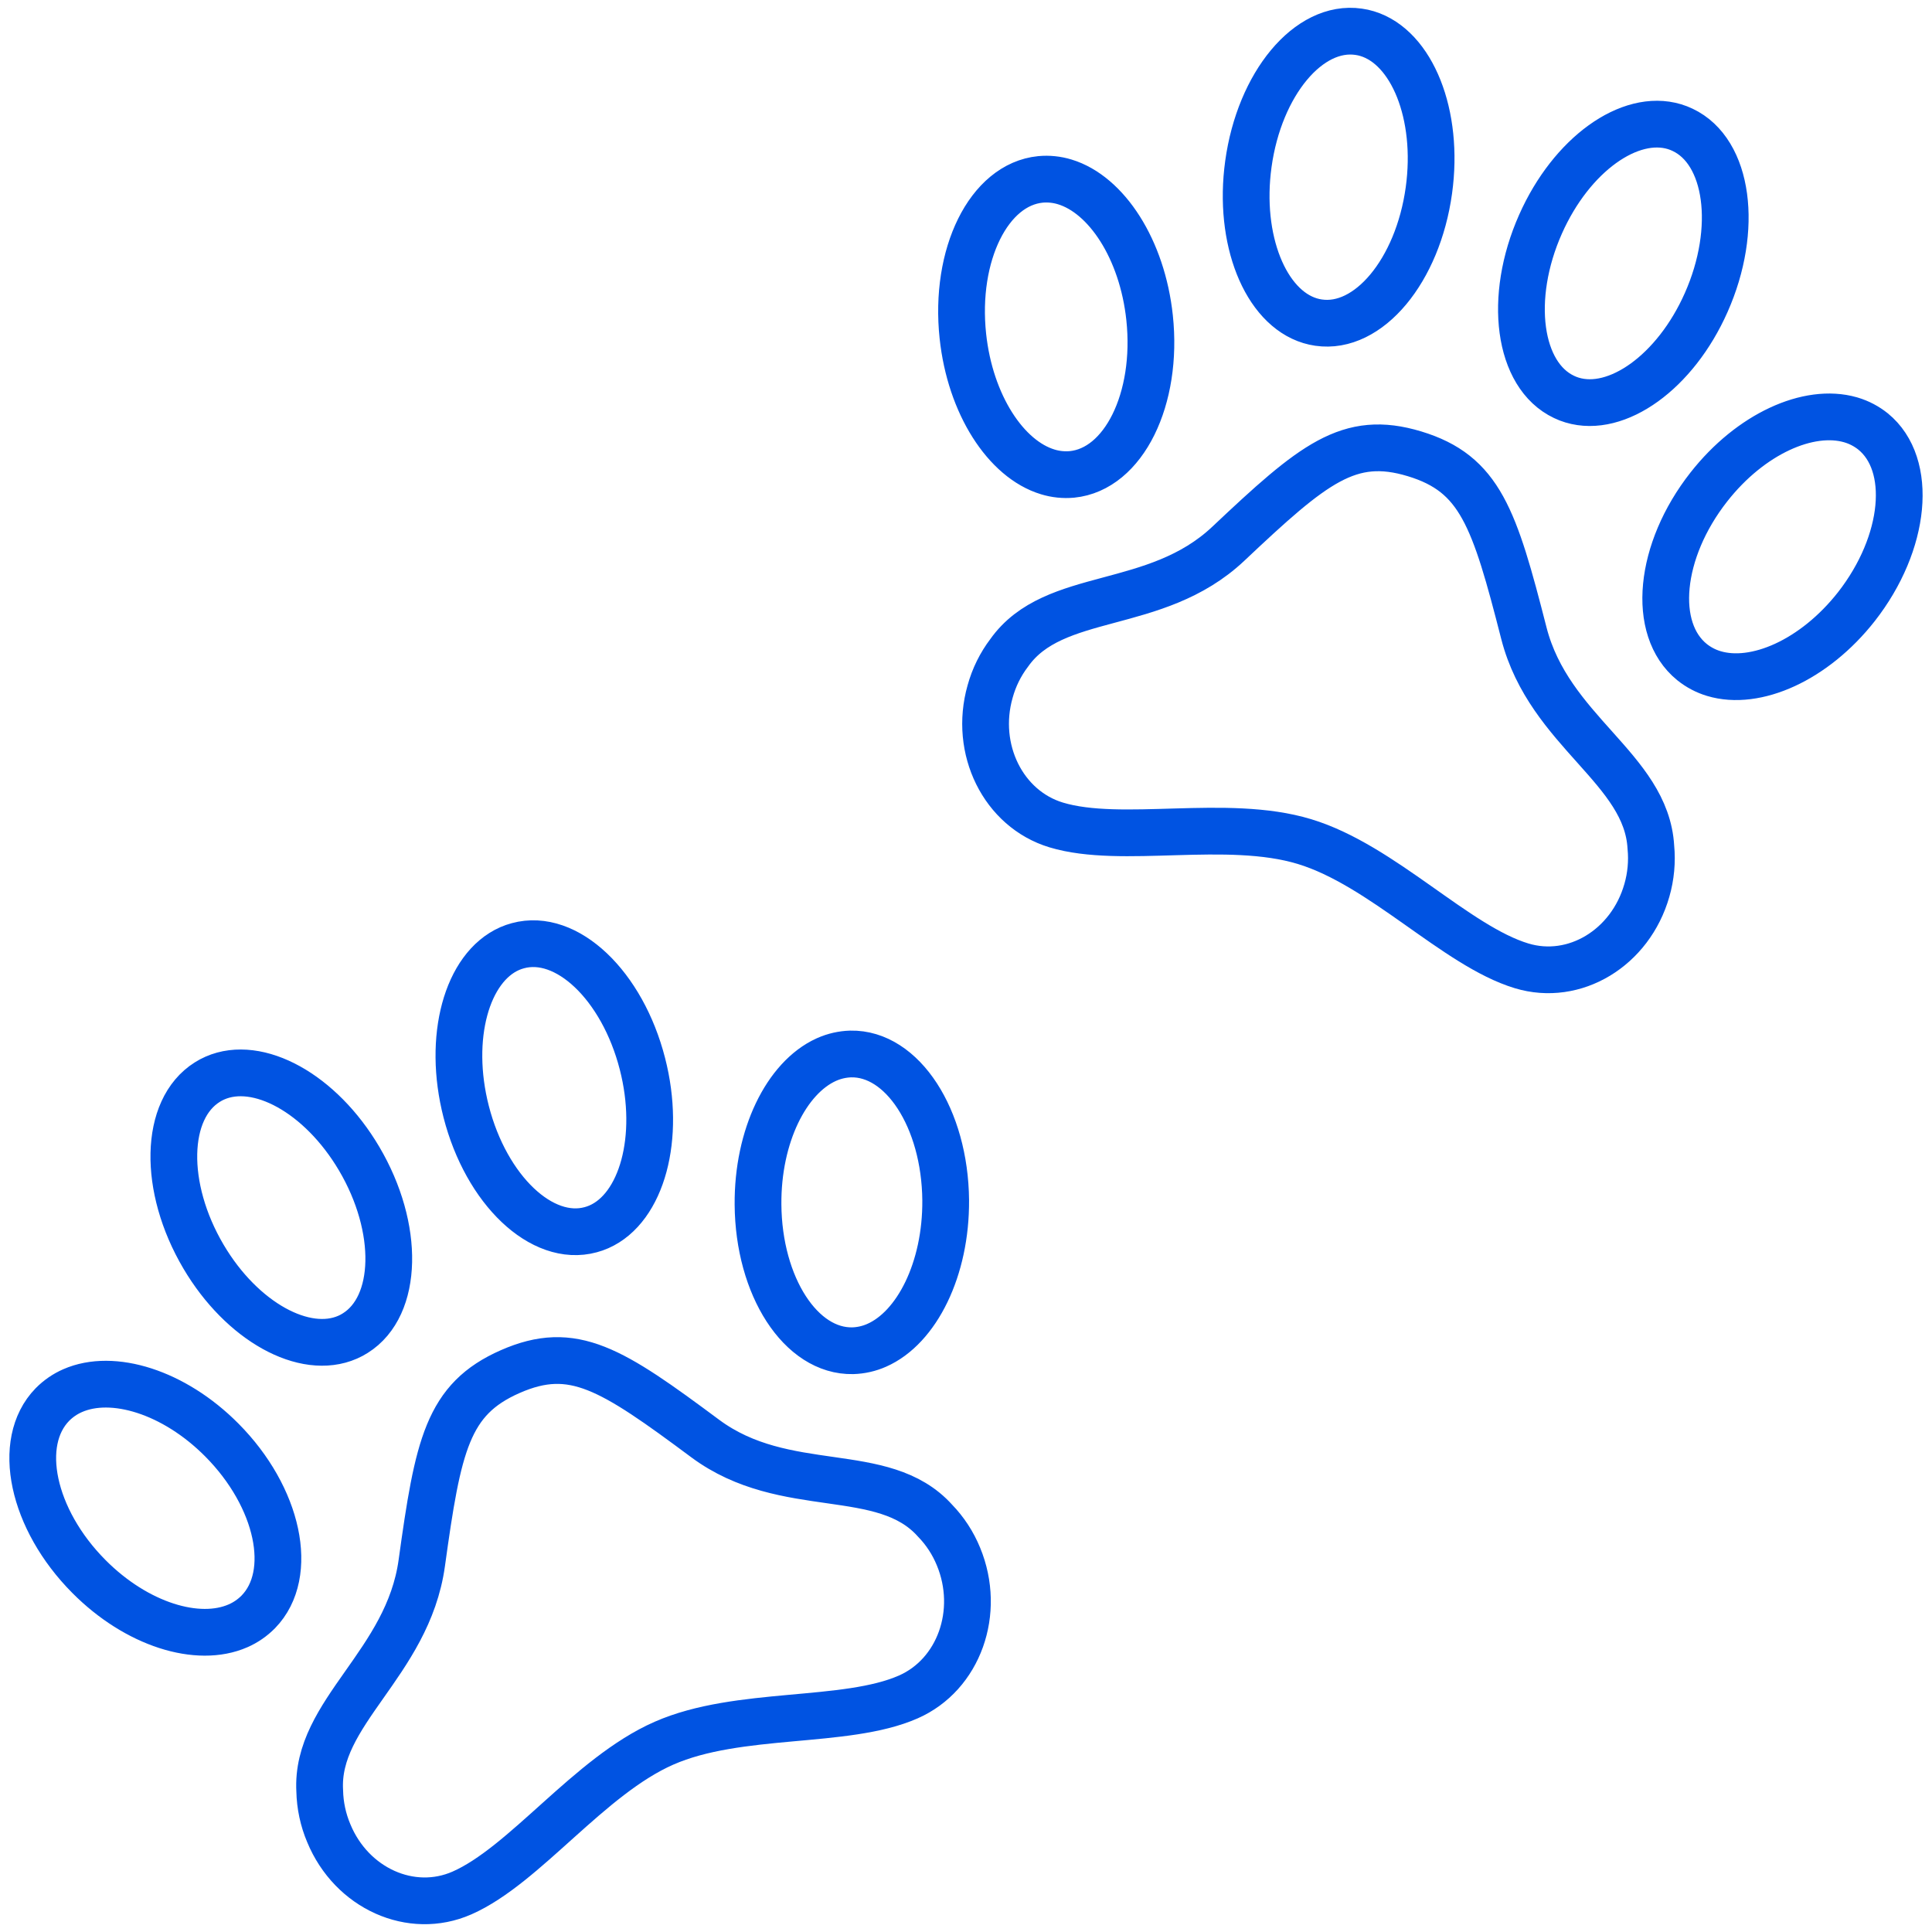 <?xml version="1.0" encoding="UTF-8"?> <svg xmlns="http://www.w3.org/2000/svg" width="124" height="124" viewBox="0 0 124 124" fill="none"><path d="M54.597 67.647C54.07 67.663 53.551 67.781 53.066 67.995L53.016 68.017C50.471 69.181 48.617 72.911 48.651 77.306C48.688 82.565 51.406 86.769 54.738 86.693C55.264 86.677 55.783 86.559 56.267 86.345C58.841 85.215 60.728 81.454 60.696 77.028C60.647 71.775 57.916 67.577 54.597 67.647ZM45.266 92.331C39.248 87.855 36.788 86.257 32.75 88.031C28.712 89.804 28.118 92.76 27.07 100.323C26.171 106.793 20.24 109.904 20.52 114.941C20.541 115.877 20.738 116.799 21.101 117.657C22.568 121.209 26.396 122.925 29.647 121.497C33.685 119.724 37.814 113.991 42.614 111.883C47.413 109.775 54.256 110.689 58.294 108.915C61.545 107.487 62.986 103.459 61.519 99.905C61.166 99.042 60.654 98.258 60.011 97.596C56.677 93.882 50.412 96.146 45.266 92.331ZM22.315 85.823C22.485 85.749 22.649 85.661 22.806 85.561C25.572 83.826 25.677 78.816 23.05 74.364C20.574 70.167 16.554 67.98 13.795 69.192C13.625 69.266 13.46 69.354 13.303 69.454C10.538 71.189 10.432 76.199 13.06 80.651C15.53 84.835 19.555 87.035 22.315 85.823ZM41.233 68.277C39.942 63.238 36.367 59.844 33.238 60.699C33.059 60.746 32.884 60.808 32.714 60.882C29.954 62.094 28.702 66.597 29.919 71.347C31.211 76.386 34.786 79.779 37.915 78.925C38.094 78.877 38.269 78.816 38.439 78.741C41.198 77.529 42.45 73.011 41.233 68.277ZM16.581 103.451C18.939 101.027 17.881 96.089 14.235 92.421C11.165 89.331 7.231 88.126 4.661 89.255C4.176 89.466 3.734 89.771 3.359 90.151C1.001 92.576 2.058 97.513 5.705 101.181C8.775 104.272 12.709 105.476 15.279 104.348C15.764 104.136 16.206 103.832 16.581 103.451Z" stroke="#0053E2" stroke-width="3" stroke-miterlimit="10"></path><path d="M120.215 27.691C119.798 27.358 119.325 27.109 118.819 26.958L118.766 26.942C116.083 26.174 112.355 27.841 109.675 31.258C106.465 35.344 105.976 40.372 108.597 42.495C109.013 42.828 109.486 43.077 109.992 43.229C112.676 44.041 116.45 42.372 119.15 38.933C122.347 34.842 122.822 29.811 120.215 27.691ZM97.808 40.647C95.916 33.247 94.999 30.402 90.788 29.127C86.577 27.852 84.298 29.746 78.832 34.902C74.153 39.311 67.656 37.829 64.771 41.903C64.211 42.64 63.796 43.482 63.548 44.382C62.493 48.086 64.394 51.919 67.784 52.946C71.996 54.221 78.715 52.497 83.72 54.013C88.726 55.528 93.449 60.716 97.66 61.99C101.05 63.017 104.645 60.849 105.7 57.143C105.958 56.245 106.046 55.304 105.956 54.372C105.668 49.319 99.434 46.964 97.808 40.647ZM84.087 20.586C84.264 20.64 84.445 20.68 84.628 20.706C87.832 21.177 90.998 17.376 91.71 12.217C92.382 7.353 90.624 3.03 87.746 2.159C87.569 2.105 87.388 2.065 87.205 2.04C84 1.568 80.834 5.369 80.123 10.529C79.454 15.379 81.209 19.715 84.087 20.586ZM109.504 19.424C111.609 14.686 110.938 9.723 107.995 8.334C107.827 8.253 107.654 8.186 107.477 8.132C104.599 7.261 100.859 9.919 98.875 14.386C96.77 19.123 97.441 24.086 100.384 25.476C100.552 25.557 100.725 25.624 100.902 25.677C103.78 26.549 107.529 23.879 109.504 19.424ZM68.803 30.448C72.118 30.119 74.341 25.613 73.783 20.391C73.314 15.993 71.017 12.486 68.337 11.674C67.832 11.52 67.303 11.465 66.779 11.514C63.465 11.842 61.242 16.349 61.799 21.57C62.268 25.968 64.565 29.476 67.246 30.287C67.75 30.442 68.279 30.496 68.803 30.448Z" stroke="#0053E2" stroke-width="3" stroke-miterlimit="10"></path></svg> 
